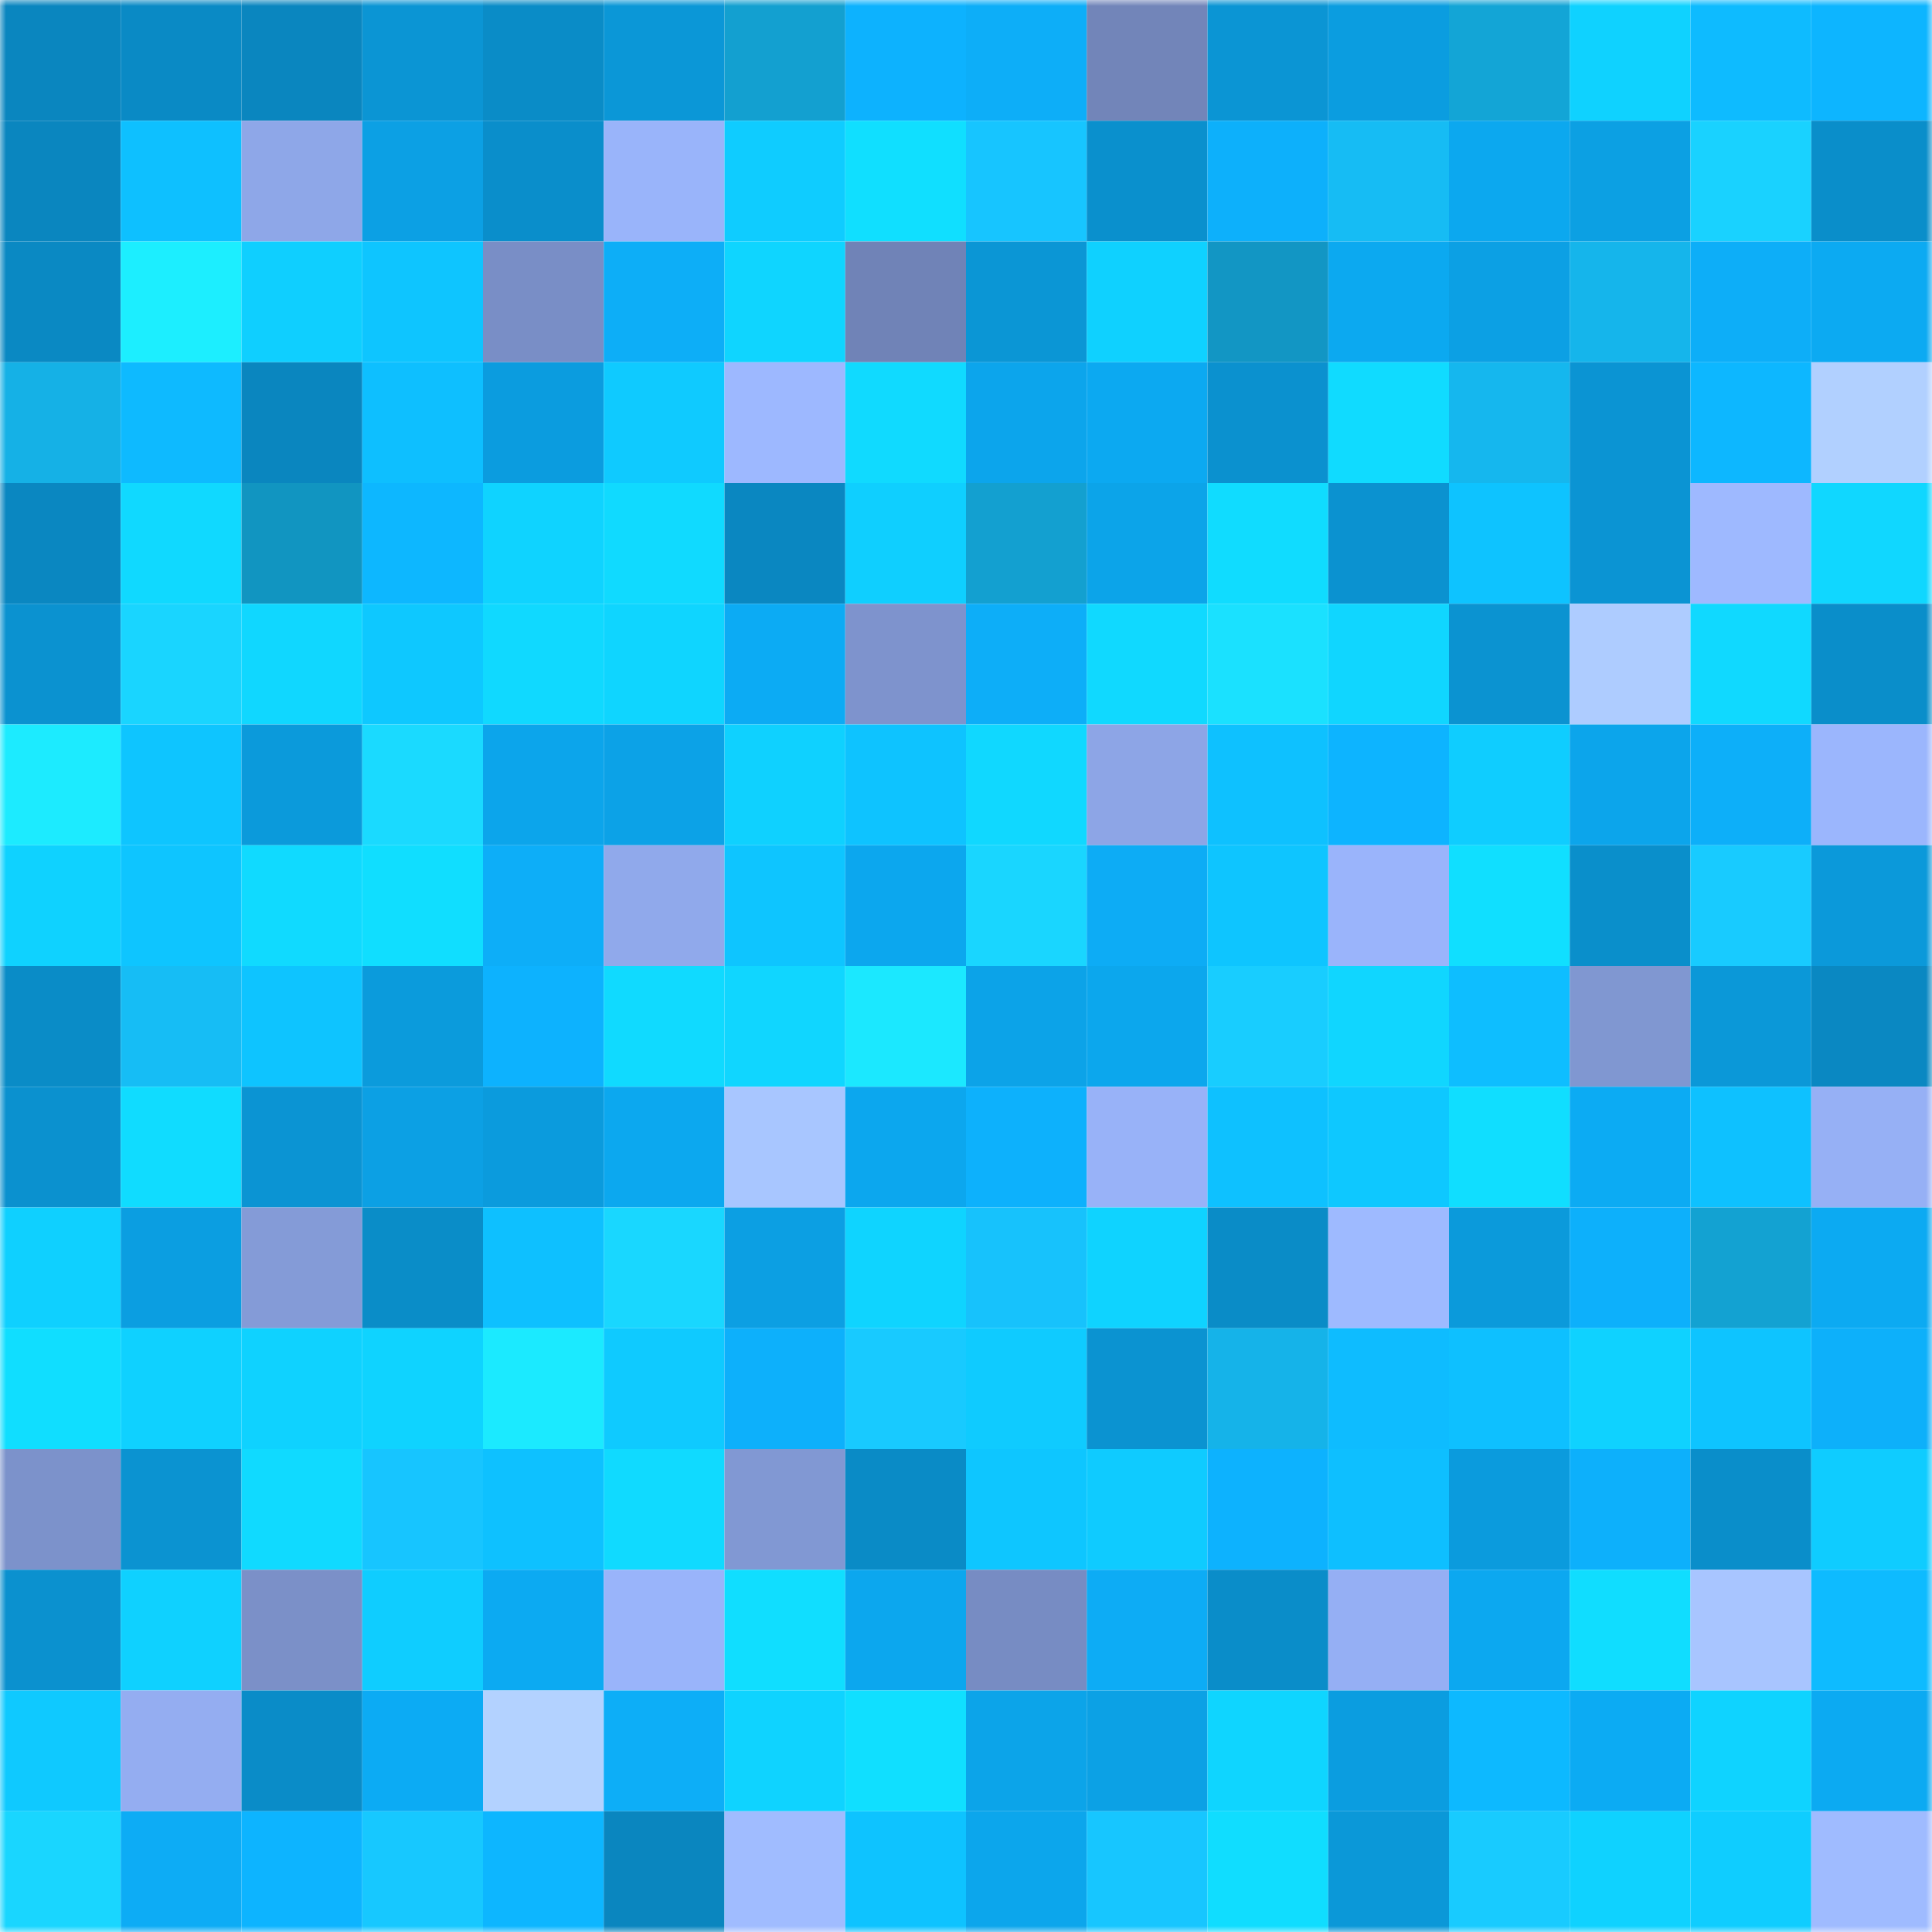 <svg viewBox="0 0 160 160" fill="none" role="img" xmlns="http://www.w3.org/2000/svg" width="240" height="240" name="ens%2Cbasixfoundation.eth"><mask id="1183090911" mask-type="alpha" maskUnits="userSpaceOnUse" x="0" y="0" width="160" height="160"><rect width="160" height="160" fill="#FFFFFF"></rect></mask><g mask="url(#1183090911)"><rect x="0" y="0" width="10" height="10" fill="#0a86bf"></rect><rect x="10" y="0" width="10" height="10" fill="#0a8ac5"></rect><rect x="20" y="0" width="10" height="10" fill="#0a86bf"></rect><rect x="30" y="0" width="10" height="10" fill="#0b95d4"></rect><rect x="40" y="0" width="10" height="10" fill="#0a8cc7"></rect><rect x="50" y="0" width="10" height="10" fill="#0b97d7"></rect><rect x="60" y="0" width="10" height="10" fill="#13a0d0"></rect><rect x="70" y="0" width="10" height="10" fill="#0db2fe"></rect><rect x="80" y="0" width="10" height="10" fill="#0daef8"></rect><rect x="90" y="0" width="10" height="10" fill="#7285b9"></rect><rect x="100" y="0" width="10" height="10" fill="#0b95d4"></rect><rect x="110" y="0" width="10" height="10" fill="#0b9de0"></rect><rect x="120" y="0" width="10" height="10" fill="#13a5d6"></rect><rect x="130" y="0" width="10" height="10" fill="#0fd2ff"></rect><rect x="140" y="0" width="10" height="10" fill="#0ebbff"></rect><rect x="150" y="0" width="10" height="10" fill="#0db5ff"></rect><rect x="0" y="10" width="10" height="10" fill="#0a86bf"></rect><rect x="10" y="10" width="10" height="10" fill="#0ec0ff"></rect><rect x="20" y="10" width="10" height="10" fill="#8ea7e8"></rect><rect x="30" y="10" width="10" height="10" fill="#0ca0e4"></rect><rect x="40" y="10" width="10" height="10" fill="#0a8ecb"></rect><rect x="50" y="10" width="10" height="10" fill="#99b4fa"></rect><rect x="60" y="10" width="10" height="10" fill="#0fccff"></rect><rect x="70" y="10" width="10" height="10" fill="#10dfff"></rect><rect x="80" y="10" width="10" height="10" fill="#17c5ff"></rect><rect x="90" y="10" width="10" height="10" fill="#0a90cd"></rect><rect x="100" y="10" width="10" height="10" fill="#0db0fb"></rect><rect x="110" y="10" width="10" height="10" fill="#16bcf4"></rect><rect x="120" y="10" width="10" height="10" fill="#0ca8ef"></rect><rect x="130" y="10" width="10" height="10" fill="#0ca0e3"></rect><rect x="140" y="10" width="10" height="10" fill="#19d2ff"></rect><rect x="150" y="10" width="10" height="10" fill="#0a8eca"></rect><rect x="0" y="20" width="10" height="10" fill="#0a89c3"></rect><rect x="10" y="20" width="10" height="10" fill="#1ceeff"></rect><rect x="20" y="20" width="10" height="10" fill="#0fcfff"></rect><rect x="30" y="20" width="10" height="10" fill="#0ec5ff"></rect><rect x="40" y="20" width="10" height="10" fill="#798ec6"></rect><rect x="50" y="20" width="10" height="10" fill="#0daef7"></rect><rect x="60" y="20" width="10" height="10" fill="#0fd5ff"></rect><rect x="70" y="20" width="10" height="10" fill="#7083b7"></rect><rect x="80" y="20" width="10" height="10" fill="#0b96d5"></rect><rect x="90" y="20" width="10" height="10" fill="#0fd1ff"></rect><rect x="100" y="20" width="10" height="10" fill="#1296c4"></rect><rect x="110" y="20" width="10" height="10" fill="#0ca9f0"></rect><rect x="120" y="20" width="10" height="10" fill="#0ca0e4"></rect><rect x="130" y="20" width="10" height="10" fill="#15b5eb"></rect><rect x="140" y="20" width="10" height="10" fill="#0daef8"></rect><rect x="150" y="20" width="10" height="10" fill="#0caaf2"></rect><rect x="0" y="30" width="10" height="10" fill="#15b1e6"></rect><rect x="10" y="30" width="10" height="10" fill="#0ebaff"></rect><rect x="20" y="30" width="10" height="10" fill="#0a86bf"></rect><rect x="30" y="30" width="10" height="10" fill="#0ebfff"></rect><rect x="40" y="30" width="10" height="10" fill="#0b9cdf"></rect><rect x="50" y="30" width="10" height="10" fill="#0fcaff"></rect><rect x="60" y="30" width="10" height="10" fill="#9db8ff"></rect><rect x="70" y="30" width="10" height="10" fill="#10daff"></rect><rect x="80" y="30" width="10" height="10" fill="#0ca5ec"></rect><rect x="90" y="30" width="10" height="10" fill="#0ca9f1"></rect><rect x="100" y="30" width="10" height="10" fill="#0b91cf"></rect><rect x="110" y="30" width="10" height="10" fill="#10dbff"></rect><rect x="120" y="30" width="10" height="10" fill="#15b7ee"></rect><rect x="130" y="30" width="10" height="10" fill="#0b94d3"></rect><rect x="140" y="30" width="10" height="10" fill="#0db7ff"></rect><rect x="150" y="30" width="10" height="10" fill="#b1d0ff"></rect><rect x="0" y="40" width="10" height="10" fill="#0a87c1"></rect><rect x="10" y="40" width="10" height="10" fill="#10d9ff"></rect><rect x="20" y="40" width="10" height="10" fill="#1195c1"></rect><rect x="30" y="40" width="10" height="10" fill="#0db7ff"></rect><rect x="40" y="40" width="10" height="10" fill="#0fd3ff"></rect><rect x="50" y="40" width="10" height="10" fill="#10daff"></rect><rect x="60" y="40" width="10" height="10" fill="#0a87c1"></rect><rect x="70" y="40" width="10" height="10" fill="#0fcfff"></rect><rect x="80" y="40" width="10" height="10" fill="#13a0d0"></rect><rect x="90" y="40" width="10" height="10" fill="#0ca4e9"></rect><rect x="100" y="40" width="10" height="10" fill="#10dcff"></rect><rect x="110" y="40" width="10" height="10" fill="#0b92d0"></rect><rect x="120" y="40" width="10" height="10" fill="#0ec3ff"></rect><rect x="130" y="40" width="10" height="10" fill="#0b94d3"></rect><rect x="140" y="40" width="10" height="10" fill="#9eb9ff"></rect><rect x="150" y="40" width="10" height="10" fill="#10d7ff"></rect><rect x="0" y="50" width="10" height="10" fill="#0b92d0"></rect><rect x="10" y="50" width="10" height="10" fill="#19d5ff"></rect><rect x="20" y="50" width="10" height="10" fill="#10d7ff"></rect><rect x="30" y="50" width="10" height="10" fill="#0ec8ff"></rect><rect x="40" y="50" width="10" height="10" fill="#10d9ff"></rect><rect x="50" y="50" width="10" height="10" fill="#0fd5ff"></rect><rect x="60" y="50" width="10" height="10" fill="#0cabf4"></rect><rect x="70" y="50" width="10" height="10" fill="#7e93cd"></rect><rect x="80" y="50" width="10" height="10" fill="#0daef8"></rect><rect x="90" y="50" width="10" height="10" fill="#10d9ff"></rect><rect x="100" y="50" width="10" height="10" fill="#1ae1ff"></rect><rect x="110" y="50" width="10" height="10" fill="#10d6ff"></rect><rect x="120" y="50" width="10" height="10" fill="#0b93d1"></rect><rect x="130" y="50" width="10" height="10" fill="#aeccff"></rect><rect x="140" y="50" width="10" height="10" fill="#10d9ff"></rect><rect x="150" y="50" width="10" height="10" fill="#0a8eca"></rect><rect x="0" y="60" width="10" height="10" fill="#1cebff"></rect><rect x="10" y="60" width="10" height="10" fill="#0ec5ff"></rect><rect x="20" y="60" width="10" height="10" fill="#0b9adb"></rect><rect x="30" y="60" width="10" height="10" fill="#1adaff"></rect><rect x="40" y="60" width="10" height="10" fill="#0ca5eb"></rect><rect x="50" y="60" width="10" height="10" fill="#0ca2e7"></rect><rect x="60" y="60" width="10" height="10" fill="#0fd1ff"></rect><rect x="70" y="60" width="10" height="10" fill="#0ec3ff"></rect><rect x="80" y="60" width="10" height="10" fill="#10d8ff"></rect><rect x="90" y="60" width="10" height="10" fill="#8da5e6"></rect><rect x="100" y="60" width="10" height="10" fill="#0ec1ff"></rect><rect x="110" y="60" width="10" height="10" fill="#0db4ff"></rect><rect x="120" y="60" width="10" height="10" fill="#0fcdff"></rect><rect x="130" y="60" width="10" height="10" fill="#0ca5eb"></rect><rect x="140" y="60" width="10" height="10" fill="#0daff9"></rect><rect x="150" y="60" width="10" height="10" fill="#9bb6fd"></rect><rect x="0" y="70" width="10" height="10" fill="#0fd2ff"></rect><rect x="10" y="70" width="10" height="10" fill="#0ec5ff"></rect><rect x="20" y="70" width="10" height="10" fill="#10daff"></rect><rect x="30" y="70" width="10" height="10" fill="#10deff"></rect><rect x="40" y="70" width="10" height="10" fill="#0daef8"></rect><rect x="50" y="70" width="10" height="10" fill="#90a9eb"></rect><rect x="60" y="70" width="10" height="10" fill="#0ec5ff"></rect><rect x="70" y="70" width="10" height="10" fill="#0ca7ee"></rect><rect x="80" y="70" width="10" height="10" fill="#19d6ff"></rect><rect x="90" y="70" width="10" height="10" fill="#0dacf5"></rect><rect x="100" y="70" width="10" height="10" fill="#0ec5ff"></rect><rect x="110" y="70" width="10" height="10" fill="#9ab4fb"></rect><rect x="120" y="70" width="10" height="10" fill="#10dfff"></rect><rect x="130" y="70" width="10" height="10" fill="#0a8fcb"></rect><rect x="140" y="70" width="10" height="10" fill="#18cbff"></rect><rect x="150" y="70" width="10" height="10" fill="#0b99da"></rect><rect x="0" y="80" width="10" height="10" fill="#0a8cc7"></rect><rect x="10" y="80" width="10" height="10" fill="#16bdf5"></rect><rect x="20" y="80" width="10" height="10" fill="#0ec4ff"></rect><rect x="30" y="80" width="10" height="10" fill="#0b9bdc"></rect><rect x="40" y="80" width="10" height="10" fill="#0db2fe"></rect><rect x="50" y="80" width="10" height="10" fill="#10daff"></rect><rect x="60" y="80" width="10" height="10" fill="#10d6ff"></rect><rect x="70" y="80" width="10" height="10" fill="#1be8ff"></rect><rect x="80" y="80" width="10" height="10" fill="#0ca3e8"></rect><rect x="90" y="80" width="10" height="10" fill="#0ca7ed"></rect><rect x="100" y="80" width="10" height="10" fill="#18cdff"></rect><rect x="110" y="80" width="10" height="10" fill="#10d6ff"></rect><rect x="120" y="80" width="10" height="10" fill="#0ebeff"></rect><rect x="130" y="80" width="10" height="10" fill="#8097d1"></rect><rect x="140" y="80" width="10" height="10" fill="#0b98d8"></rect><rect x="150" y="80" width="10" height="10" fill="#0a88c2"></rect><rect x="0" y="90" width="10" height="10" fill="#0b91cf"></rect><rect x="10" y="90" width="10" height="10" fill="#10dcff"></rect><rect x="20" y="90" width="10" height="10" fill="#0b94d3"></rect><rect x="30" y="90" width="10" height="10" fill="#0ca0e4"></rect><rect x="40" y="90" width="10" height="10" fill="#0b9bdd"></rect><rect x="50" y="90" width="10" height="10" fill="#0ca8ef"></rect><rect x="60" y="90" width="10" height="10" fill="#a8c6ff"></rect><rect x="70" y="90" width="10" height="10" fill="#0ca7ee"></rect><rect x="80" y="90" width="10" height="10" fill="#0db1fc"></rect><rect x="90" y="90" width="10" height="10" fill="#98b2f8"></rect><rect x="100" y="90" width="10" height="10" fill="#0ec1ff"></rect><rect x="110" y="90" width="10" height="10" fill="#0ec8ff"></rect><rect x="120" y="90" width="10" height="10" fill="#10deff"></rect><rect x="130" y="90" width="10" height="10" fill="#0cabf3"></rect><rect x="140" y="90" width="10" height="10" fill="#0ec1ff"></rect><rect x="150" y="90" width="10" height="10" fill="#96b0f5"></rect><rect x="0" y="100" width="10" height="10" fill="#0fd0ff"></rect><rect x="10" y="100" width="10" height="10" fill="#0b9ee1"></rect><rect x="20" y="100" width="10" height="10" fill="#849bd7"></rect><rect x="30" y="100" width="10" height="10" fill="#0a8dc8"></rect><rect x="40" y="100" width="10" height="10" fill="#0ec0ff"></rect><rect x="50" y="100" width="10" height="10" fill="#19d7ff"></rect><rect x="60" y="100" width="10" height="10" fill="#0c9fe3"></rect><rect x="70" y="100" width="10" height="10" fill="#0fd4ff"></rect><rect x="80" y="100" width="10" height="10" fill="#17c2fc"></rect><rect x="90" y="100" width="10" height="10" fill="#0fd3ff"></rect><rect x="100" y="100" width="10" height="10" fill="#0a8cc7"></rect><rect x="110" y="100" width="10" height="10" fill="#9ebaff"></rect><rect x="120" y="100" width="10" height="10" fill="#0b9adb"></rect><rect x="130" y="100" width="10" height="10" fill="#0db0fb"></rect><rect x="140" y="100" width="10" height="10" fill="#13a2d2"></rect><rect x="150" y="100" width="10" height="10" fill="#0caaf2"></rect><rect x="0" y="110" width="10" height="10" fill="#10deff"></rect><rect x="10" y="110" width="10" height="10" fill="#0fd1ff"></rect><rect x="20" y="110" width="10" height="10" fill="#0fd2ff"></rect><rect x="30" y="110" width="10" height="10" fill="#0fd3ff"></rect><rect x="40" y="110" width="10" height="10" fill="#1beaff"></rect><rect x="50" y="110" width="10" height="10" fill="#0fcaff"></rect><rect x="60" y="110" width="10" height="10" fill="#0db0fb"></rect><rect x="70" y="110" width="10" height="10" fill="#18caff"></rect><rect x="80" y="110" width="10" height="10" fill="#0fcbff"></rect><rect x="90" y="110" width="10" height="10" fill="#0b93d1"></rect><rect x="100" y="110" width="10" height="10" fill="#15b3e9"></rect><rect x="110" y="110" width="10" height="10" fill="#0ebcff"></rect><rect x="120" y="110" width="10" height="10" fill="#0ec0ff"></rect><rect x="130" y="110" width="10" height="10" fill="#0fd2ff"></rect><rect x="140" y="110" width="10" height="10" fill="#0ec4ff"></rect><rect x="150" y="110" width="10" height="10" fill="#0db0fa"></rect><rect x="0" y="120" width="10" height="10" fill="#7c92cb"></rect><rect x="10" y="120" width="10" height="10" fill="#0b93d1"></rect><rect x="20" y="120" width="10" height="10" fill="#10daff"></rect><rect x="30" y="120" width="10" height="10" fill="#17c5ff"></rect><rect x="40" y="120" width="10" height="10" fill="#0ec1ff"></rect><rect x="50" y="120" width="10" height="10" fill="#10daff"></rect><rect x="60" y="120" width="10" height="10" fill="#8198d3"></rect><rect x="70" y="120" width="10" height="10" fill="#0a8bc6"></rect><rect x="80" y="120" width="10" height="10" fill="#0ec6ff"></rect><rect x="90" y="120" width="10" height="10" fill="#0fcbff"></rect><rect x="100" y="120" width="10" height="10" fill="#0db2fe"></rect><rect x="110" y="120" width="10" height="10" fill="#0ebfff"></rect><rect x="120" y="120" width="10" height="10" fill="#0b9bdd"></rect><rect x="130" y="120" width="10" height="10" fill="#0db0fb"></rect><rect x="140" y="120" width="10" height="10" fill="#0a8eca"></rect><rect x="150" y="120" width="10" height="10" fill="#0fccff"></rect><rect x="0" y="130" width="10" height="10" fill="#0b91cf"></rect><rect x="10" y="130" width="10" height="10" fill="#0fd1ff"></rect><rect x="20" y="130" width="10" height="10" fill="#7b90c8"></rect><rect x="30" y="130" width="10" height="10" fill="#0fcdff"></rect><rect x="40" y="130" width="10" height="10" fill="#0caaf2"></rect><rect x="50" y="130" width="10" height="10" fill="#99b4fa"></rect><rect x="60" y="130" width="10" height="10" fill="#10deff"></rect><rect x="70" y="130" width="10" height="10" fill="#0ca7ee"></rect><rect x="80" y="130" width="10" height="10" fill="#778cc3"></rect><rect x="90" y="130" width="10" height="10" fill="#0dacf5"></rect><rect x="100" y="130" width="10" height="10" fill="#0a8dc9"></rect><rect x="110" y="130" width="10" height="10" fill="#95aff4"></rect><rect x="120" y="130" width="10" height="10" fill="#0ca8f0"></rect><rect x="130" y="130" width="10" height="10" fill="#10ddff"></rect><rect x="140" y="130" width="10" height="10" fill="#a8c5ff"></rect><rect x="150" y="130" width="10" height="10" fill="#0ebbff"></rect><rect x="0" y="140" width="10" height="10" fill="#0fc9ff"></rect><rect x="10" y="140" width="10" height="10" fill="#94adf1"></rect><rect x="20" y="140" width="10" height="10" fill="#0a8cc8"></rect><rect x="30" y="140" width="10" height="10" fill="#0cabf4"></rect><rect x="40" y="140" width="10" height="10" fill="#b3d2ff"></rect><rect x="50" y="140" width="10" height="10" fill="#0daef7"></rect><rect x="60" y="140" width="10" height="10" fill="#0fd3ff"></rect><rect x="70" y="140" width="10" height="10" fill="#10dfff"></rect><rect x="80" y="140" width="10" height="10" fill="#0ca4e9"></rect><rect x="90" y="140" width="10" height="10" fill="#0ca1e5"></rect><rect x="100" y="140" width="10" height="10" fill="#0fd5ff"></rect><rect x="110" y="140" width="10" height="10" fill="#0b9de0"></rect><rect x="120" y="140" width="10" height="10" fill="#0db9ff"></rect><rect x="130" y="140" width="10" height="10" fill="#0cabf3"></rect><rect x="140" y="140" width="10" height="10" fill="#0fd3ff"></rect><rect x="150" y="140" width="10" height="10" fill="#0caaf2"></rect><rect x="0" y="150" width="10" height="10" fill="#19d6ff"></rect><rect x="10" y="150" width="10" height="10" fill="#0dacf5"></rect><rect x="20" y="150" width="10" height="10" fill="#0db4ff"></rect><rect x="30" y="150" width="10" height="10" fill="#17c8ff"></rect><rect x="40" y="150" width="10" height="10" fill="#0db6ff"></rect><rect x="50" y="150" width="10" height="10" fill="#0a86bf"></rect><rect x="60" y="150" width="10" height="10" fill="#a0bcff"></rect><rect x="70" y="150" width="10" height="10" fill="#0ec3ff"></rect><rect x="80" y="150" width="10" height="10" fill="#0ca6ec"></rect><rect x="90" y="150" width="10" height="10" fill="#17c6ff"></rect><rect x="100" y="150" width="10" height="10" fill="#10ddff"></rect><rect x="110" y="150" width="10" height="10" fill="#0b98d8"></rect><rect x="120" y="150" width="10" height="10" fill="#18cbff"></rect><rect x="130" y="150" width="10" height="10" fill="#0fd2ff"></rect><rect x="140" y="150" width="10" height="10" fill="#0fcdff"></rect><rect x="150" y="150" width="10" height="10" fill="#9fbbff"></rect></g></svg>